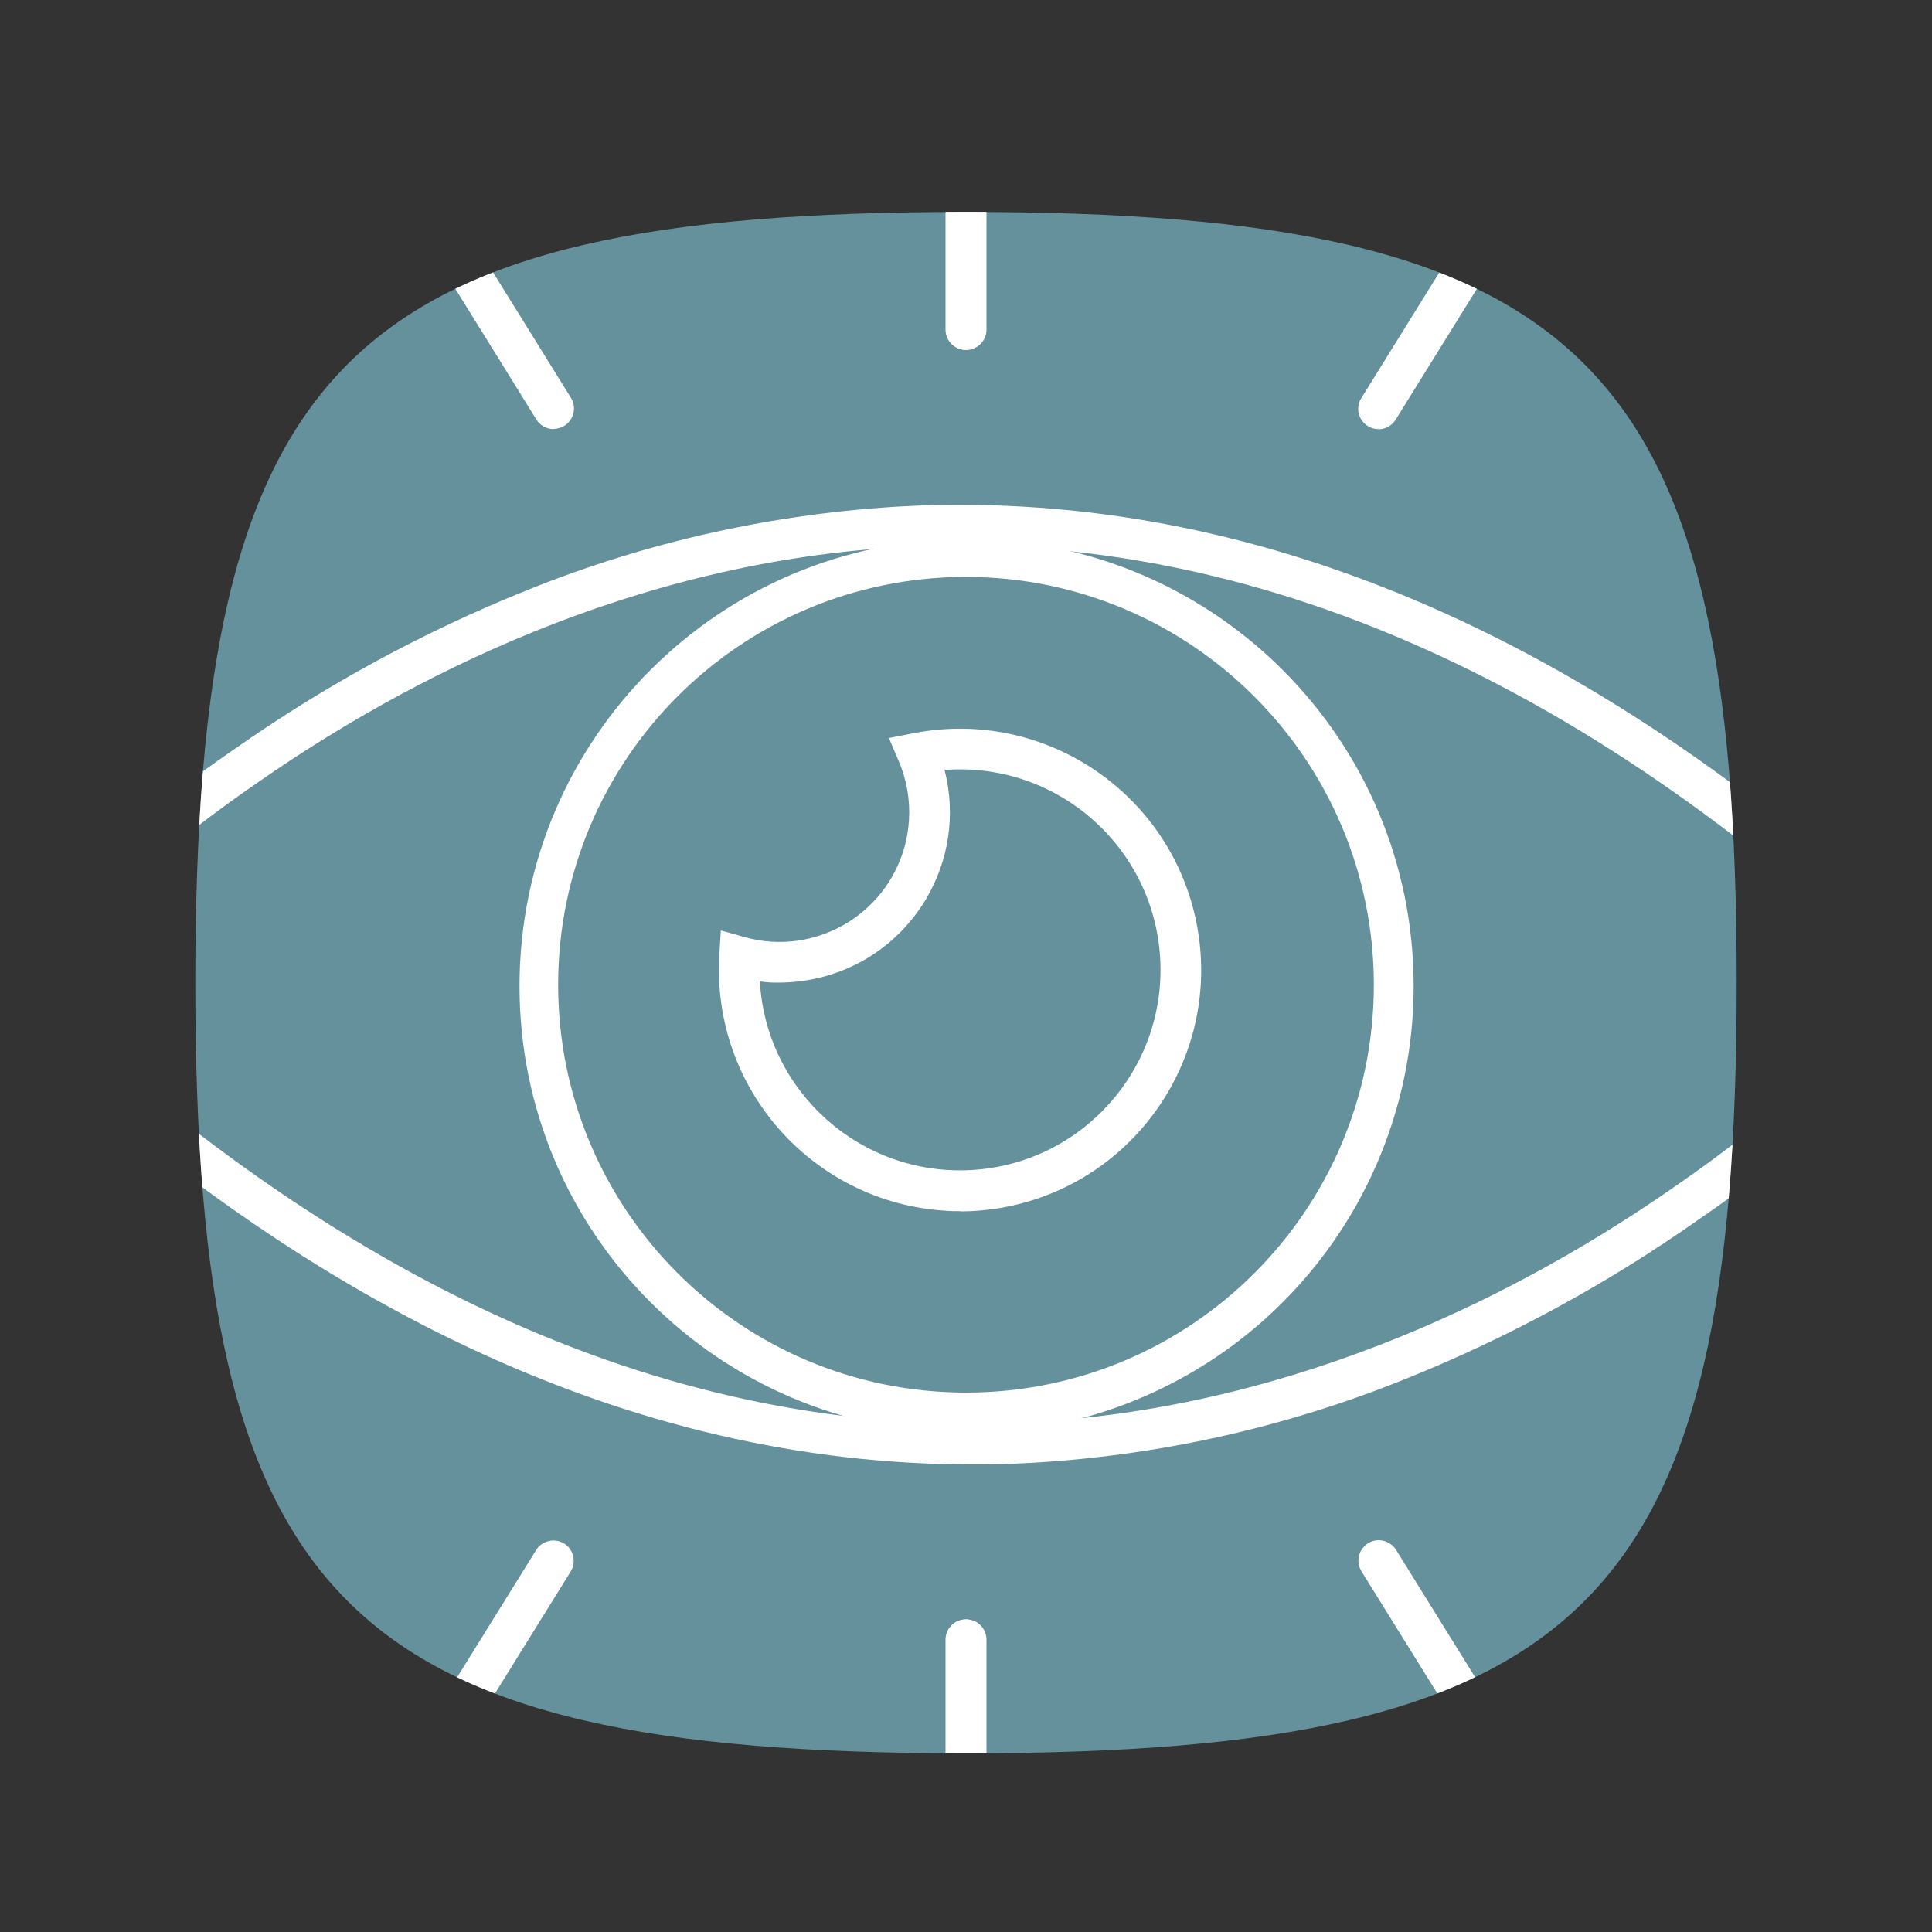 <svg xmlns="http://www.w3.org/2000/svg" xmlns:xlink="http://www.w3.org/1999/xlink" id="Layer_1" data-name="Layer 1" viewBox="0 0 100 100"><rect x="0" y="0" width="100" height="100" fill="#333333" stroke="none"/><defs><style>      .cls-1, .cls-2, .cls-3 {        fill: none;      }      .cls-4 {        fill: #65919d;      }      .cls-4, .cls-3 {        fill-rule: evenodd;      }      .cls-5 {        clip-path: url(#clippath-1);      }      .cls-6 {        fill: #fff;      }      .cls-2 {        clip-rule: evenodd;      }      .cls-7 {        clip-path: url(#clippath);      }    </style><clipPath id="clippath"><path id="Path_83210" data-name="Path 83210" class="cls-2" d="M10.11,50.86c0,32.17,7.72,39.89,39.89,39.89s39.89-7.72,39.89-39.89-7.72-39.89-39.89-39.89S10.11,18.69,10.11,50.86"></path></clipPath><clipPath id="clippath-1"><rect class="cls-1" x="-1.25" y="6.64" width="102.5" height="88.65"></rect></clipPath></defs><path id="Path_83094" data-name="Path 83094" class="cls-4" d="M10.11,50.86c0,32.17,7.72,39.89,39.89,39.89s39.89-7.72,39.89-39.89-7.72-39.89-39.89-39.89S10.11,18.69,10.11,50.86"></path><g class="cls-7"><g class="cls-5"><g id="Group_162726" data-name="Group 162726"><path id="Path_83182" data-name="Path 83182" class="cls-6" d="M28.65,22.21c-.36,0-.7-.19-.89-.5l-5.09-8.21c-.31-.49-.15-1.14.34-1.45.49-.31,1.14-.15,1.45.34h0l5.09,8.2c.31.49.15,1.14-.34,1.45-.17.1-.36.16-.55.16"></path><path id="Path_83183" data-name="Path 83183" class="cls-6" d="M50.01,18.11c-.58,0-1.05-.47-1.05-1.05V7.69c0-.58.47-1.05,1.05-1.05.58,0,1.05.47,1.05,1.05h0v9.37c0,.58-.47,1.05-1.05,1.05"></path><path id="Path_83184" data-name="Path 83184" class="cls-6" d="M71.35,22.21c-.58,0-1.05-.47-1.05-1.05,0-.19.05-.39.16-.55l5.09-8.2c.33-.48.99-.59,1.46-.26.44.31.58.9.32,1.37l-5.09,8.2c-.19.31-.53.5-.89.5"></path><path id="Path_83185" data-name="Path 83185" class="cls-6" d="M49.99,18.11c-.58,0-1.05-.47-1.05-1.05V7.69c0-.58.47-1.05,1.05-1.05.58,0,1.05.47,1.05,1.05v9.37c0,.58-.47,1.05-1.05,1.05"></path><path id="Path_83186" data-name="Path 83186" class="cls-6" d="M76.45,90.03c-.36,0-.7-.19-.89-.5l-5.09-8.2c-.31-.49-.15-1.14.34-1.45.49-.31,1.14-.15,1.45.34l5.09,8.2c.31.49.15,1.14-.34,1.45-.17.1-.36.16-.55.16"></path><path id="Path_83187" data-name="Path 83187" class="cls-6" d="M49.99,95.29c-.58,0-1.05-.47-1.05-1.05v-9.37c0-.58.47-1.05,1.05-1.05.58,0,1.05.47,1.05,1.05h0v9.37c0,.58-.47,1.05-1.05,1.05"></path><path id="Path_83188" data-name="Path 83188" class="cls-6" d="M23.55,90.03c-.58,0-1.05-.47-1.05-1.05,0-.19.05-.39.16-.55l5.09-8.2c.31-.49.95-.64,1.45-.34.49.31.64.95.34,1.45h0l-5.09,8.2c-.19.31-.53.5-.89.5"></path><path id="Path_83189" data-name="Path 83189" class="cls-6" d="M50.01,95.29c-.58,0-1.05-.47-1.05-1.05v-9.37c0-.58.47-1.05,1.05-1.05.58,0,1.05.47,1.05,1.05h0v9.37c0,.58-.47,1.05-1.05,1.05"></path><path id="Path_83190" data-name="Path 83190" class="cls-6" d="M100.2,52c-.27,0-.54-.11-.73-.3-16.92-16.4-34.57-24.27-52.48-23.4-14.32.7-26.15,6.99-33.56,12.14-4.7,3.22-9,6.97-12.83,11.18-.38.44-1.04.48-1.48.1-.43-.37-.48-1.02-.12-1.46,3.92-4.34,8.34-8.21,13.17-11.51,4.7-3.3,9.76-6.05,15.08-8.19,6.25-2.53,12.88-4,19.61-4.36.94-.05,1.88-.07,2.82-.07,17.55,0,34.78,8.08,51.26,24.06.42.4.43,1.07.02,1.49-.2.2-.47.32-.75.32"></path><path id="Path_83191" data-name="Path 83191" class="cls-6" d="M50.32,75.8c-17.55,0-34.77-8.08-51.26-24.06-.42-.4-.43-1.07-.02-1.49.4-.42,1.07-.43,1.49-.02h0c16.92,16.4,34.58,24.27,52.49,23.4,14.32-.7,26.15-6.99,33.56-12.14,4.7-3.22,9-6.97,12.83-11.18.38-.44,1.04-.48,1.48-.1.43.37.48,1.02.12,1.46-3.92,4.34-8.34,8.21-13.17,11.51-4.7,3.3-9.76,6.05-15.08,8.19-6.25,2.53-12.88,4-19.61,4.36-.94.05-1.88.07-2.82.07"></path><path id="Path_83192" data-name="Path 83192" class="cls-6" d="M50,74.18c-12.78-.02-23.13-10.39-23.11-23.17.02-12.78,10.39-23.13,23.17-23.11,12.78.02,23.13,10.39,23.11,23.17-.01,9.29-5.58,17.67-14.13,21.29-2.86,1.21-5.93,1.83-9.03,1.82M50,29.86c-11.66,0-21.11,9.45-21.11,21.11,0,11.66,9.45,21.11,21.11,21.11,11.66,0,21.11-9.45,21.11-21.11-.01-11.65-9.46-21.1-21.11-21.11"></path><path id="Path_83193" data-name="Path 83193" class="cls-6" d="M49.71,62.69c-.24,0-.48,0-.72-.02-6.88-.4-12.14-6.29-11.76-13.18v-.03l.08-1.3,1.25.35c3.57.99,7.27-1.11,8.26-4.68.13-.46.2-.93.23-1.4.06-1.04-.12-2.08-.53-3.03l-.51-1.2,1.28-.25c6.77-1.32,13.33,3.1,14.65,9.87,1.32,6.77-3.1,13.33-9.87,14.65-.78.15-1.57.23-2.36.23M39.33,50.8c.33,5.72,5.24,10.09,10.96,9.76,5.72-.33,10.09-5.24,9.76-10.96-.33-5.72-5.24-10.09-10.96-9.76-.07,0-.13,0-.2.01,1.21,4.72-1.64,9.52-6.36,10.73-.71.18-1.44.27-2.17.28-.17,0-.34,0-.51-.01s-.35-.03-.52-.05"></path></g></g></g><rect id="Rectangle_147724" data-name="Rectangle 147724" class="cls-1" x="10" y="10.97" width="80" height="80"></rect><path id="Path_83094-2" data-name="Path 83094" class="cls-3" d="M10.11,50.86c0,32.17,7.72,39.89,39.89,39.89s39.89-7.72,39.89-39.89-7.72-39.89-39.89-39.89S10.11,18.69,10.11,50.86"></path><path id="Path_83209" data-name="Path 83209" class="cls-3" d="M10.11,50.86c0,32.17,7.72,39.89,39.89,39.89s39.89-7.72,39.89-39.89-7.72-39.89-39.89-39.89S10.11,18.69,10.11,50.86"></path></svg>